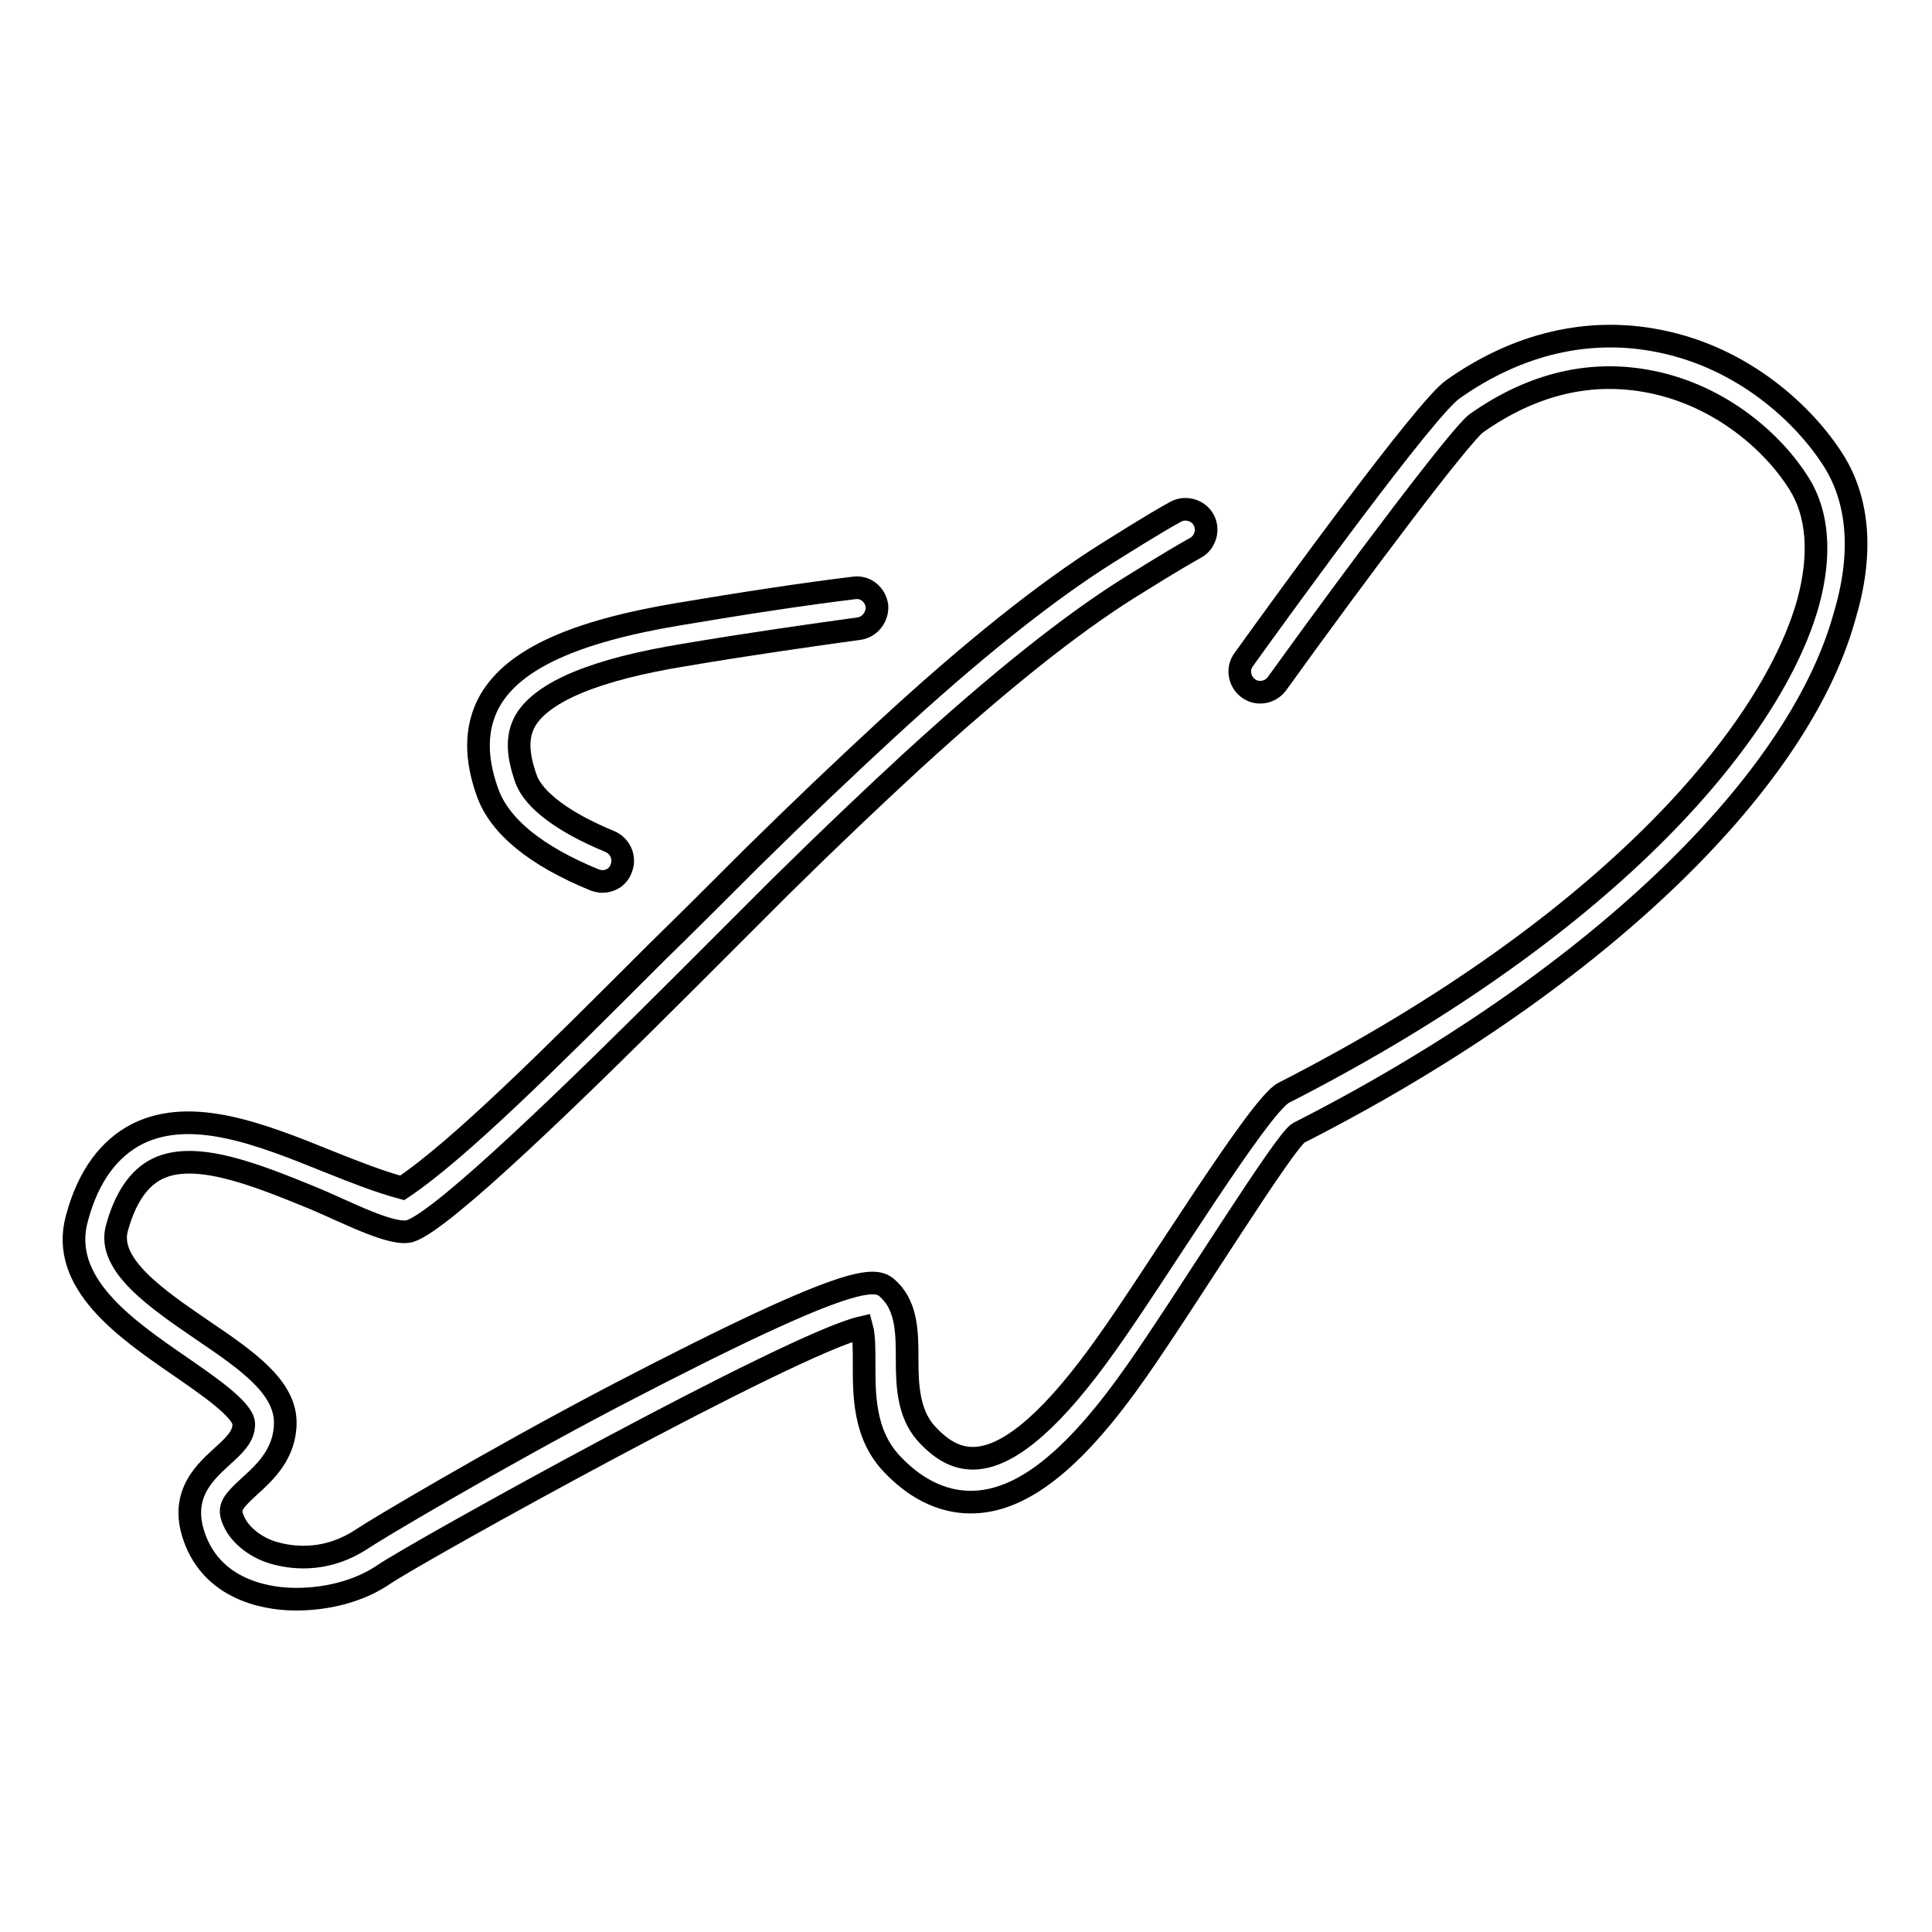 <?xml version="1.0" encoding="utf-8"?>
<!-- Svg Vector Icons : http://www.onlinewebfonts.com/icon -->
<!DOCTYPE svg PUBLIC "-//W3C//DTD SVG 1.1//EN" "http://www.w3.org/Graphics/SVG/1.1/DTD/svg11.dtd">
<svg version="1.1" xmlns="http://www.w3.org/2000/svg" xmlns:xlink="http://www.w3.org/1999/xlink" x="0px" y="0px" viewBox="0 0 256 256" enable-background="new 0 0 256 256" xml:space="preserve">
<g><g><g><g><path stroke-width="3" fill-opacity="0" stroke="#000000"  d="M78.8,116.6c0.3,0.1,0.7,0.2,1,0.2c1.1,0,2.1-0.6,2.5-1.7c0.6-1.4-0.1-3-1.5-3.6c-6.1-2.5-10.1-5.5-11.1-8.3c-1.2-3.4-1.2-5.7-0.1-7.7c2.3-3.9,9.4-6.8,21-8.7c8.9-1.5,16.7-2.6,23.2-3.5c1.5-0.2,2.5-1.6,2.4-3c-0.2-1.5-1.5-2.6-3-2.4c-6.6,0.8-14.5,2-23.4,3.5c-13.7,2.3-21.6,5.9-24.8,11.3c-2.6,4.5-1.5,9.2-0.4,12.3C66.2,109.5,71,113.4,78.8,116.6z"/><path stroke-width="3" fill-opacity="0" stroke="#000000"  d="M243,61.1c-3.9-6.2-12-13.7-23.1-15.9c-9.3-1.9-18.8,0.3-27.4,6.4c-3.6,2.5-22.1,28-27.7,35.8c-0.9,1.2-0.6,2.9,0.6,3.8c1.2,0.9,2.9,0.6,3.8-0.6c11.3-15.7,24.3-32.9,26.4-34.5c7.5-5.3,15.3-7.1,23.2-5.5c9.4,1.9,16.3,8.2,19.6,13.5c2.5,4,2.9,9.4,1.2,15.7c-4.6,16.6-25.3,42.4-69.5,65c-3.2,1.6-16.9,24.1-23.5,33.3c-6.8,9.6-12.5,14.7-17.1,15.1c-2.3,0.2-4.5-0.7-6.9-3.4c-2.2-2.6-2.4-6.1-2.4-9.6c0-3.4,0-6.9-2.3-9.2c-1.7-1.7-3.3-3.3-36.7,14.1c-16,8.4-31.6,17.7-33.2,18.8c-4.5,3-8.8,2.6-11.2,2c-3-0.7-4.9-2.6-5.6-3.9c-1.1-2.1-0.7-2.7,1.9-5.1c2-1.8,4.7-4.3,4.7-8.4c0-4.7-5-8.2-10.9-12.2c-6-4.1-12.8-8.7-11.4-13.6c1.1-4,2.9-6.6,5.3-7.8c5-2.5,13,0.7,20.8,3.9c4.1,1.7,10.5,5.1,12.8,4.3c4.4-1.5,21.8-18.4,36.6-33.2c4-4,8.2-8.2,12.4-12.4c6.8-6.7,12.4-12,17.5-16.7c11.5-10.5,20.9-18,28.7-22.9c1.3-0.8,5.9-3.7,8.8-5.3c1.3-0.7,1.8-2.4,1.1-3.7c-0.7-1.3-2.4-1.8-3.7-1.1c-3.1,1.7-7.8,4.7-9.1,5.5c-8.1,5.1-17.8,12.8-29.5,23.6c-5.2,4.8-10.8,10.1-17.7,16.9c-4.2,4.2-8.4,8.4-12.5,12.4c-13.9,13.9-26.1,26.1-33.7,31.2c-3-0.8-6.3-2.1-9.8-3.5c-8.9-3.6-18-7.2-25.2-3.7c-3.8,1.9-6.6,5.6-8.1,11.2c-2.4,8.6,6.5,14.7,13.6,19.6c3.6,2.5,8.5,5.8,8.5,7.7c0,1.6-1.1,2.7-3,4.4c-2.5,2.3-5.9,5.5-3.1,11.7c3.3,7.1,11.7,7.1,13.1,7.1c3.7,0,8.1-0.9,11.6-3.3c4.4-3,54.1-30.6,63.3-32.7c0.3,1.1,0.3,2.9,0.3,4.6c0,4.2-0.1,9.6,3.8,13.6c2.3,2.4,6.1,5.3,11.3,4.9c6.4-0.5,13.1-6,21-17.3c6.6-9.4,19.7-30.7,21.5-31.6c38.3-19.5,66-45.7,72.3-68.4C246.9,73.4,246.3,66.4,243,61.1z"/></g></g><g></g><g></g><g></g><g></g><g></g><g></g><g></g><g></g><g></g><g></g><g></g><g></g><g></g><g></g><g></g></g></g>
</svg>